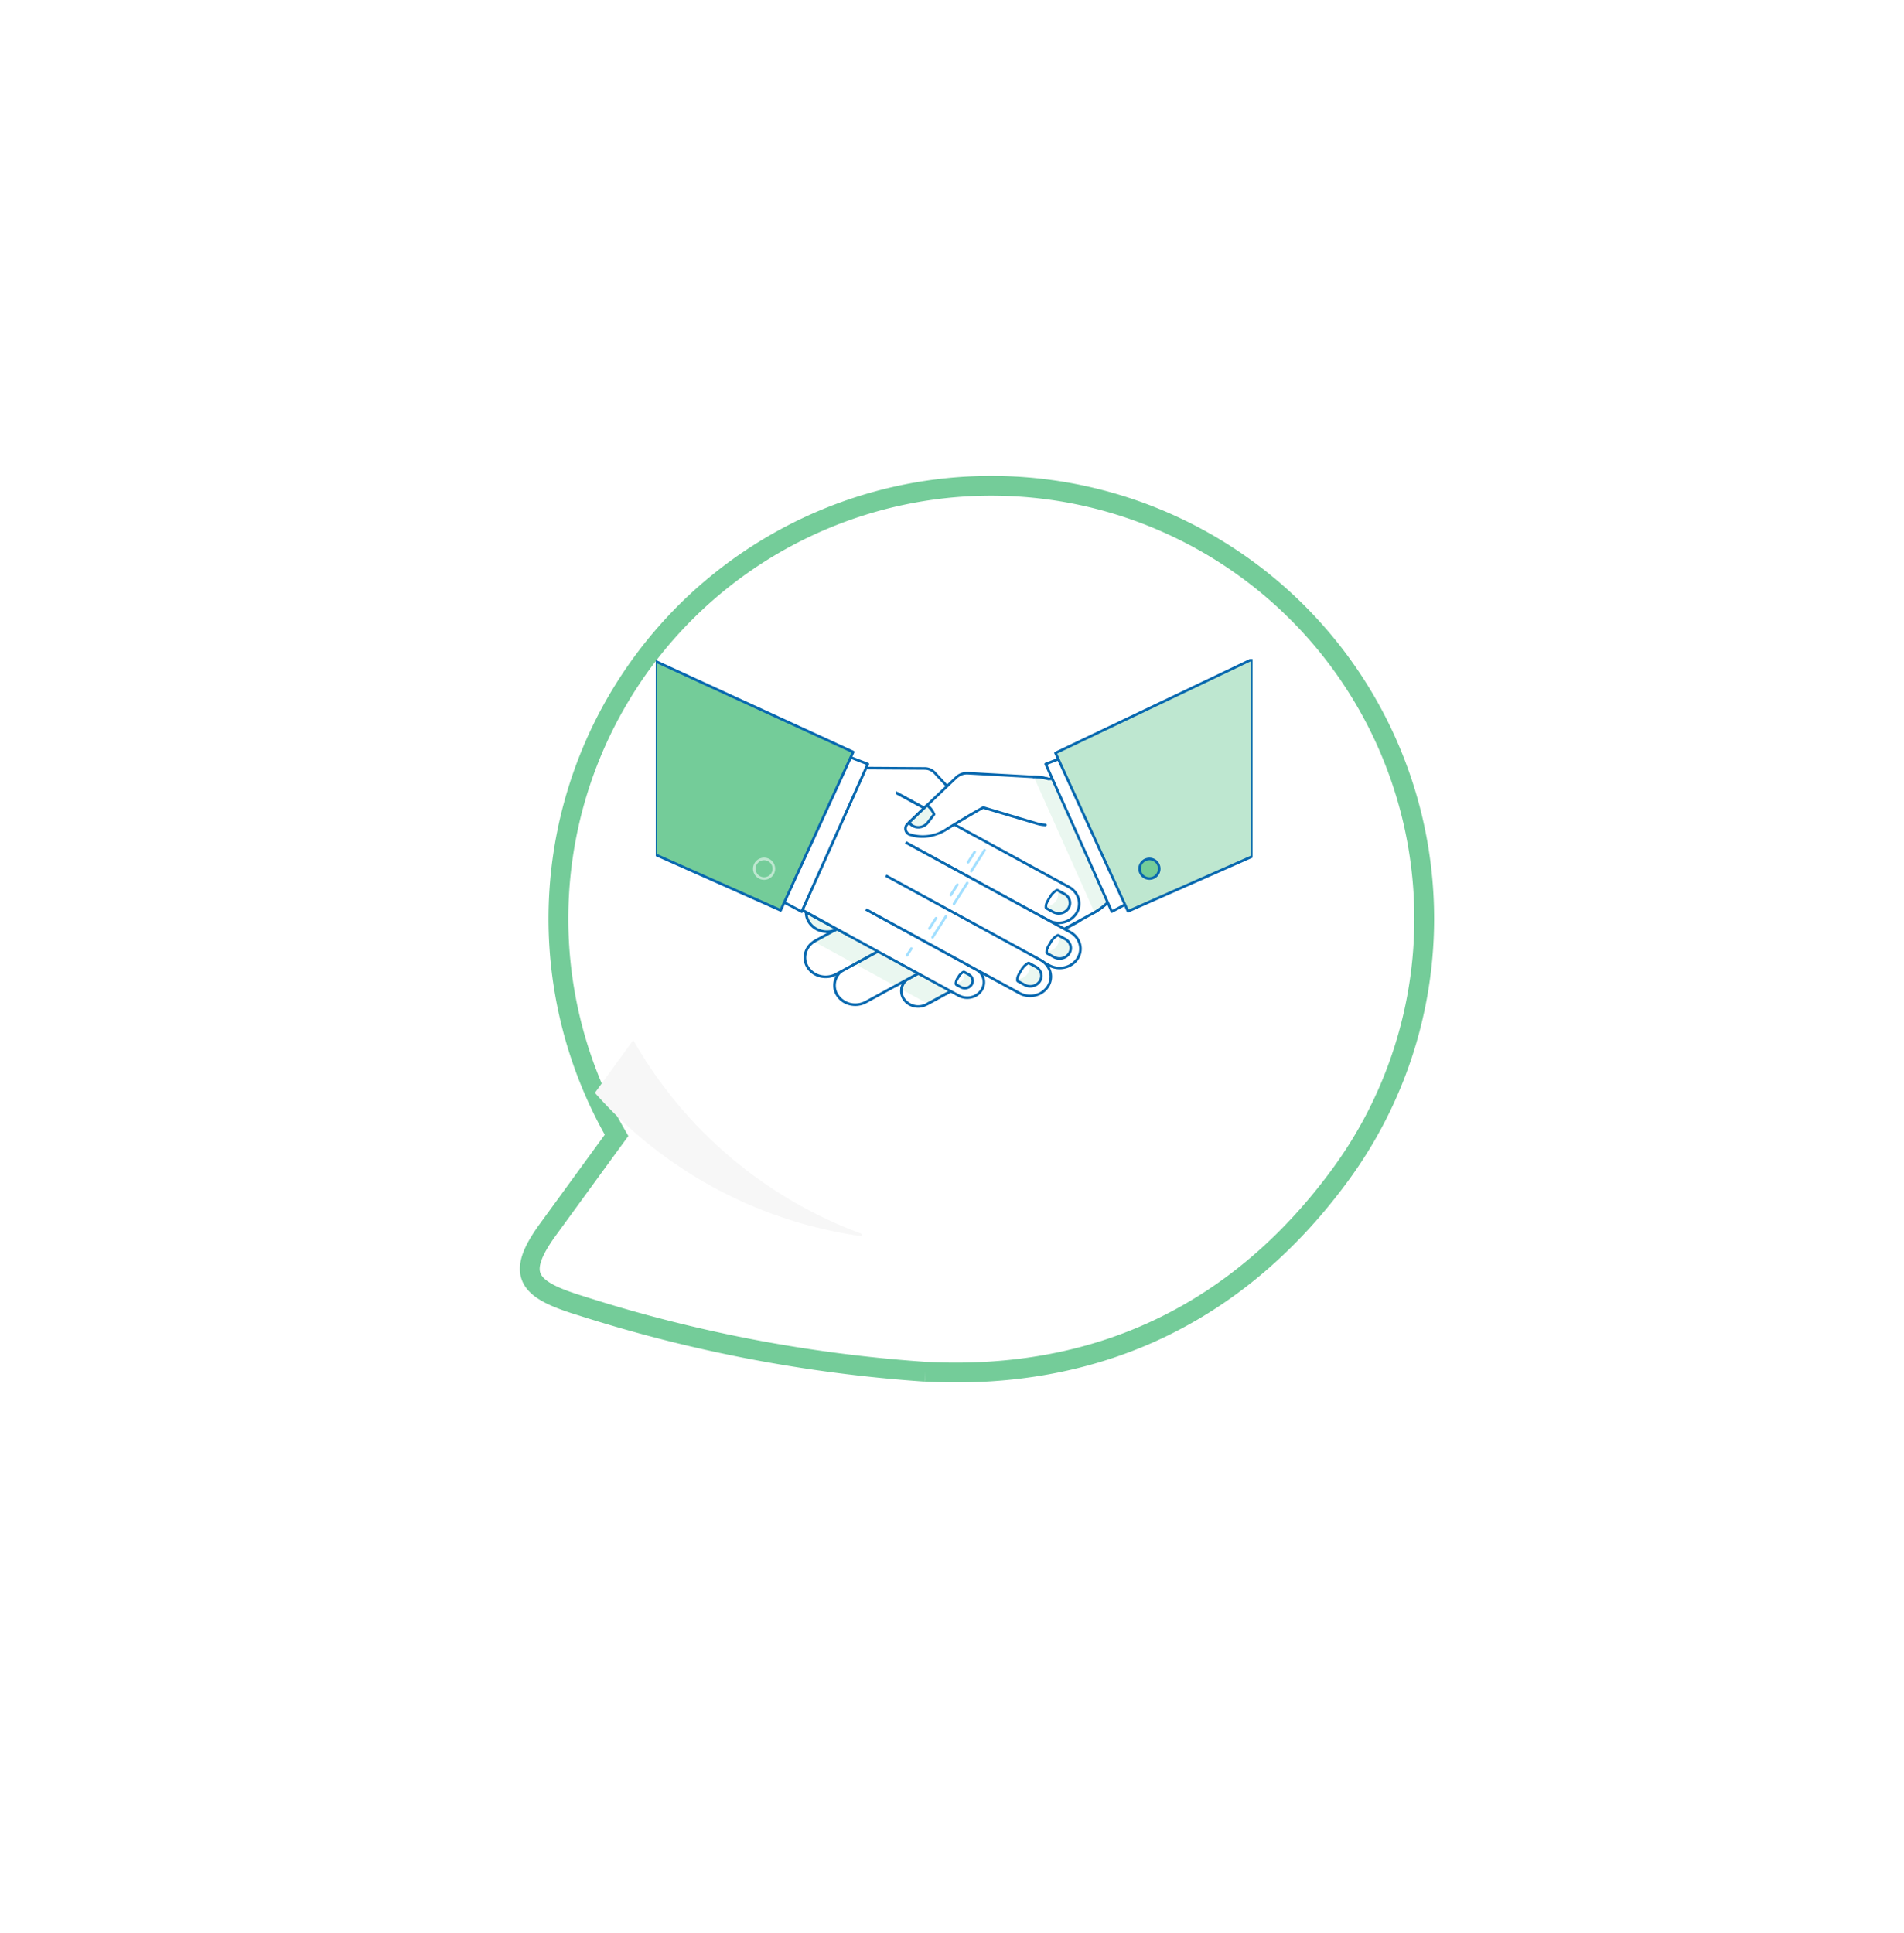 <?xml version="1.0" encoding="UTF-8"?> <svg xmlns="http://www.w3.org/2000/svg" xmlns:xlink="http://www.w3.org/1999/xlink" width="192.708" height="195.633" viewBox="0 0 192.708 195.633"><defs><filter id="Path_4" x="0" y="0" width="192.708" height="195.633"><feOffset dy="10"></feOffset><feGaussianBlur stdDeviation="10" result="blur"></feGaussianBlur><feFlood flood-opacity="0.161"></feFlood><feComposite operator="in" in2="blur"></feComposite><feComposite in="SourceGraphic"></feComposite></filter><clipPath id="clip-path"><path id="Path_6" data-name="Path 6" d="M227.777,90.637c15.11-9.822,22.185-24.052,22.185-40.915a43.722,43.722,0,1,0-61.435,39.972v11.762c0,5.77,1.992,6.083,7.268,4.255a146.726,146.726,0,0,0,31.982-15.073" transform="translate(-162.519 -6)" fill="none"></path></clipPath></defs><g id="Group_10127" data-name="Group 10127" transform="translate(-184.626 -894.596)"><g transform="matrix(1, 0, 0, 1, 184.63, 894.6)" filter="url(#Path_4)"><path id="Path_4-2" data-name="Path 4" d="M227.777,90.637c15.11-9.822,22.185-24.052,22.185-40.915a43.722,43.722,0,1,0-61.435,39.972v11.762c0,5.77,1.992,6.083,7.268,4.255a146.726,146.726,0,0,0,31.982-15.073" transform="matrix(0.81, 0.59, -0.59, 0.81, -37.39, -78.98)" fill="#fff" stroke="#74cc99" stroke-width="2"></path></g><g id="Group_71" data-name="Group 71" transform="matrix(0.809, 0.588, -0.588, 0.809, 275.191, 916)"><g id="Group_70" data-name="Group 70" clip-path="url(#clip-path)"><path id="Path_86565" data-name="Path 86565" d="M189.56,70.064a44.234,44.234,0,0,1-9.57-1.051v-6.6a44.159,44.159,0,0,0,30.183,2.276.107.107,0,0,1,.036-.006.128.128,0,0,1,.055.24,44.111,44.111,0,0,1-20.7,5.14" transform="translate(-152.101 20.979)" fill="#f7f7f7"></path></g></g><g id="Group_5385" data-name="Group 5385" transform="translate(251 961.3)"><g id="Group_5384" data-name="Group 5384"><g id="Group_5383" data-name="Group 5383"><g id="Group_5331" data-name="Group 5331" transform="translate(24.727 23.566)"><g id="Group_5329" data-name="Group 5329"><g id="Group_5325" data-name="Group 5325"><path id="Path_84208" data-name="Path 84208" d="M2485.594,2354.351l-15.277,8.333a1.5,1.5,0,0,0-.6,2.146,1.77,1.77,0,0,0,2.317.554l15.278-8.333a1.5,1.5,0,0,0,.6-2.145A1.77,1.77,0,0,0,2485.594,2354.351Z" transform="translate(-2469.352 -2354.002)" fill="#fff"></path><path id="Path_84209" data-name="Path 84209" d="M2474.009,2341.146a1.93,1.93,0,0,0-1.376.179l-15.277,8.333a1.7,1.7,0,0,0-.852,1.069,1.591,1.591,0,0,0,.205,1.262,1.8,1.8,0,0,0,1.115.778,1.968,1.968,0,0,0,.457.054,1.916,1.916,0,0,0,.919-.234l15.278-8.333h0a1.7,1.7,0,0,0,.851-1.068,1.59,1.59,0,0,0-.2-1.262A1.8,1.8,0,0,0,2474.009,2341.146Zm.406,2.994Zm.66-1.019a1.441,1.441,0,0,1-.723.9h0l-15.277,8.333a1.64,1.64,0,0,1-2.145-.509,1.33,1.33,0,0,1-.172-1.056,1.439,1.439,0,0,1,.723-.9l15.277-8.333a1.66,1.66,0,0,1,.8-.2,1.592,1.592,0,0,1,1.349.711A1.331,1.331,0,0,1,2475.075,2343.121Z" transform="translate(-2456.454 -2341.092)" fill="#0868af"></path></g><g id="Group_5328" data-name="Group 5328" transform="translate(7.686 5.384)"><g id="Group_5326" data-name="Group 5326"><path id="Path_84210" data-name="Path 84210" d="M3233.248,2888.99a.126.126,0,0,0-.167-.039.107.107,0,0,0-.044.154l1.083,1.7a.126.126,0,0,0,.167.04.109.109,0,0,0,.043-.155Z" transform="translate(-3232.89 -2888.804)" fill="#fff"></path><path id="Path_84211" data-name="Path 84211" d="M3220.5,2876.087a.258.258,0,0,0-.34-.083.245.245,0,0,0-.121.152.238.238,0,0,0,.03.187l1.083,1.7a.256.256,0,0,0,.216.117.259.259,0,0,0,.125-.032.248.248,0,0,0,.12-.152.24.24,0,0,0-.03-.188Zm-.21.115Z" transform="translate(-3220.028 -2875.971)" fill="#0868af"></path></g><g id="Group_5327" data-name="Group 5327" transform="translate(0.809 0.158)"><path id="Path_84212" data-name="Path 84212" d="M3313.568,2904.753a.114.114,0,0,0-.148-.036.1.1,0,0,0-.039.137l.534.839a.113.113,0,0,0,.149.036.1.1,0,0,0,.039-.138Z" transform="translate(-3313.236 -2904.572)" fill="#fff"></path><path id="Path_84213" data-name="Path 84213" d="M3301.352,2892.628l-.535-.839a.244.244,0,0,0-.32-.081.235.235,0,0,0-.115.145.228.228,0,0,0,.027.178h0l.534.84h0a.244.244,0,0,0,.322.079.23.23,0,0,0,.113-.143.224.224,0,0,0-.026-.177Z" transform="translate(-3300.374 -2891.679)" fill="#0868af"></path></g></g></g><g id="Group_5330" data-name="Group 5330" transform="translate(0.01 7.547)"><path id="Path_84214" data-name="Path 84214" d="M2471.312,3104.8a1.561,1.561,0,0,0-.824,1.18l2.664,1.453,3.334-1.819-3.334-1.818Z" transform="translate(-2470.357 -3103.663)" fill="#eaf7f0"></path><path id="Path_84215" data-name="Path 84215" d="M2463.678,3092.63l-3.334-1.818a.13.13,0,0,0-.125,0l-1.841,1a1.754,1.754,0,0,0-.615.551,1.636,1.636,0,0,0-.275.729.131.131,0,0,0,.26.031,1.371,1.371,0,0,1,.232-.612,1.5,1.5,0,0,1,.525-.469l1.778-.969,3.061,1.669-3.124,1.7a.131.131,0,0,0,.063.246.129.129,0,0,0,.063-.016l3.334-1.819a.131.131,0,0,0,0-.23Z" transform="translate(-2457.486 -3090.796)" fill="#0868af"></path></g></g><g id="Group_5338" data-name="Group 5338" transform="translate(17.953 20.596)"><g id="Group_5336" data-name="Group 5336"><g id="Group_5332" data-name="Group 5332"><path id="Path_84216" data-name="Path 84216" d="M1816.582,2059.286l-18.99,10.358a1.868,1.868,0,0,0-.744,2.667,2.2,2.2,0,0,0,2.881.689l18.99-10.359a1.867,1.867,0,0,0,.743-2.666A2.2,2.2,0,0,0,1816.582,2059.286Z" transform="translate(-1796.425 -2058.885)" fill="#fff"></path><path id="Path_84217" data-name="Path 84217" d="M1803.617,2046.375l-18.99,10.358a2.174,2.174,0,0,0-.674.566,2.009,2.009,0,0,0-.369.743,1.943,1.943,0,0,0,.251,1.543,2.212,2.212,0,0,0,1.366.954,2.419,2.419,0,0,0,.56.066,2.352,2.352,0,0,0,1.127-.286l18.99-10.358h0a2.175,2.175,0,0,0,.674-.566,2,2,0,0,0,.369-.742,1.944,1.944,0,0,0-.251-1.543A2.332,2.332,0,0,0,1803.617,2046.375Zm3.051,2.211a1.821,1.821,0,0,1-.914,1.144h0l-18.99,10.359a2.093,2.093,0,0,1-1,.253,2.012,2.012,0,0,1-1.7-.9,1.684,1.684,0,0,1-.218-1.337,1.822,1.822,0,0,1,.915-1.144l18.99-10.358a2.092,2.092,0,0,1,1-.255,2.008,2.008,0,0,1,1.7.9A1.684,1.684,0,0,1,1806.668,2048.586Z" transform="translate(-1783.522 -2046.089)" fill="#0868af"></path></g><g id="Group_5335" data-name="Group 5335" transform="translate(9.554 6.691)"><g id="Group_5333" data-name="Group 5333"><path id="Path_84218" data-name="Path 84218" d="M2745.974,2723.851a.158.158,0,0,0-.208-.051.135.135,0,0,0-.054.193l1.345,2.111a.158.158,0,0,0,.208.05.135.135,0,0,0,.055-.193Z" transform="translate(-2745.56 -2723.649)" fill="#fff"></path><path id="Path_84219" data-name="Path 84219" d="M2733.2,2710.879a.287.287,0,0,0-.382-.095.274.274,0,0,0-.134.172.257.257,0,0,0,.034.2l1.345,2.111a.284.284,0,0,0,.24.131.289.289,0,0,0,.141-.036.271.271,0,0,0,.135-.17.262.262,0,0,0-.033-.208Zm1.118,2.258h0a.028.028,0,0,1-.034-.006l-1.345-2.112s0,0,.006-.007a.03.03,0,0,1,.015,0,.025.025,0,0,1,.02.009h0l1.345,2.11v0S2734.328,2713.134,2734.322,2713.137Z" transform="translate(-2732.68 -2710.748)" fill="#0868af"></path></g><g id="Group_5334" data-name="Group 5334" transform="translate(1.005 0.198)"><path id="Path_84220" data-name="Path 84220" d="M2845.792,2743.428a.14.14,0,0,0-.184-.044.12.12,0,0,0-.049.17l.665,1.044a.142.142,0,0,0,.185.044.12.12,0,0,0,.047-.17Z" transform="translate(-2845.41 -2743.236)" fill="#fff"></path><path id="Path_84221" data-name="Path 84221" d="M2833.687,2731.543l-.665-1.043a.272.272,0,0,0-.356-.09.253.253,0,0,0-.126.157.248.248,0,0,0,.028.2v0l.666,1.045a.268.268,0,0,0,.226.122.274.274,0,0,0,.131-.033h0a.255.255,0,0,0,.126-.159.247.247,0,0,0-.031-.195Zm-.233.125-.655-1.028h0l.656,1.029Zm.075.116Z" transform="translate(-2832.531 -2730.377)" fill="#0868af"></path></g></g></g><g id="Group_5337" data-name="Group 5337" transform="translate(2.01 8.278)"><path id="Path_84222" data-name="Path 84222" d="M1996.253,2883.238l4.144,2.261,3.334-1.819-4.144-2.26Z" transform="translate(-1996.122 -2881.288)" fill="#eaf7f0"></path><path id="Path_84223" data-name="Path 84223" d="M1990.923,2870.7l-4.144-2.26a.13.13,0,0,0-.125,0l-3.334,1.818a.131.131,0,0,0,.125.23l3.271-1.784,3.871,2.111-3.124,1.7a.131.131,0,0,0,.063.246.128.128,0,0,0,.063-.016l3.334-1.819a.131.131,0,0,0,0-.23Z" transform="translate(-1983.251 -2868.42)" fill="#0868af"></path></g></g><g id="Group_5345" data-name="Group 5345" transform="translate(14.956 17.773)"><g id="Group_5343" data-name="Group 5343"><g id="Group_5339" data-name="Group 5339"><path id="Path_84224" data-name="Path 84224" d="M1518.812,1778.917l-18.991,10.358a1.868,1.868,0,0,0-.744,2.666,2.2,2.2,0,0,0,2.881.689l18.99-10.358a1.868,1.868,0,0,0,.744-2.667A2.2,2.2,0,0,0,1518.812,1778.917Z" transform="translate(-1498.654 -1778.515)" fill="#fff"></path><path id="Path_84225" data-name="Path 84225" d="M1507.533,1765.661a2.364,2.364,0,0,0-1.687.22l-18.991,10.358a2.174,2.174,0,0,0-.674.566,2.007,2.007,0,0,0-.369.743,1.942,1.942,0,0,0,.251,1.542,2.21,2.21,0,0,0,1.366.954,2.4,2.4,0,0,0,.56.066,2.351,2.351,0,0,0,1.127-.286l18.99-10.358h0a2.173,2.173,0,0,0,.674-.566,2.008,2.008,0,0,0,.369-.743,1.943,1.943,0,0,0-.251-1.543A2.209,2.209,0,0,0,1507.533,1765.661Zm1.364,2.432a1.822,1.822,0,0,1-.915,1.144h0l-18.99,10.358a2.1,2.1,0,0,1-1,.254,2.012,2.012,0,0,1-1.7-.9,1.683,1.683,0,0,1-.218-1.337,1.822,1.822,0,0,1,.915-1.144l18.991-10.358a2.09,2.09,0,0,1,1-.255,2.01,2.01,0,0,1,1.7.9A1.684,1.684,0,0,1,1508.9,1768.092Z" transform="translate(-1485.751 -1765.594)" fill="#0868af"></path></g><g id="Group_5342" data-name="Group 5342" transform="translate(9.555 6.692)"><g id="Group_5340" data-name="Group 5340"><path id="Path_84226" data-name="Path 84226" d="M2448.226,2443.477a.157.157,0,0,0-.208-.05.135.135,0,0,0-.054.192l1.345,2.112a.158.158,0,0,0,.207.05.135.135,0,0,0,.054-.193Z" transform="translate(-2447.812 -2443.276)" fill="#fff"></path><path id="Path_84227" data-name="Path 84227" d="M2435.456,2430.487a.286.286,0,0,0-.381-.094.273.273,0,0,0-.134.169.26.26,0,0,0,.033.208l1.345,2.112a.287.287,0,0,0,.242.129.284.284,0,0,0,.138-.035.273.273,0,0,0,.135-.169.262.262,0,0,0-.033-.208Zm1.118,2.259h0a.028.028,0,0,1-.033-.005l-1.345-2.112h0s0,0,.006-.006h0a.027.027,0,0,1,.033.006l1.345,2.111h0S2436.579,2432.742,2436.573,2432.745Z" transform="translate(-2434.931 -2430.356)" fill="#0868af"></path></g><g id="Group_5341" data-name="Group 5341" transform="translate(1.005 0.198)"><path id="Path_84228" data-name="Path 84228" d="M2548.01,2463.025a.139.139,0,0,0-.183-.044.119.119,0,0,0-.049.17l.664,1.044a.141.141,0,0,0,.185.043.119.119,0,0,0,.048-.17Z" transform="translate(-2547.629 -2462.833)" fill="#fff"></path><path id="Path_84229" data-name="Path 84229" d="M2535.262,2450.126a.271.271,0,0,0-.357-.09.256.256,0,0,0-.126.158.25.25,0,0,0,.03.2h0l.664,1.044h0a.27.27,0,0,0,.358.086.252.252,0,0,0,.125-.159.246.246,0,0,0-.031-.2Zm.431,1.167-.655-1.029h0l.655,1.029Z" transform="translate(-2534.77 -2450.004)" fill="#0868af"></path></g></g></g><g id="Group_5344" data-name="Group 5344" transform="translate(0.926 8.872)"><path id="Path_84230" data-name="Path 84230" d="M1590.868,2661.772q-.057.031-.11.065l4.14,2.258,3.334-1.818-4.144-2.26Z" transform="translate(-1590.627 -2659.885)" fill="#eaf7f0"></path><path id="Path_84231" data-name="Path 84231" d="M1585.423,2649.293l-4.144-2.26a.131.131,0,0,0-.125,0l-3.22,1.756c-.039.021-.077.044-.117.069a.131.131,0,0,0,.139.222c.036-.022.07-.042.1-.061l3.157-1.722,3.871,2.111-3.124,1.7a.131.131,0,0,0,.125.23l3.334-1.819a.131.131,0,0,0,0-.229Z" transform="translate(-1577.756 -2647.016)" fill="#0868af"></path></g></g><g id="Group_5350" data-name="Group 5350" transform="translate(15.083 13.204)"><g id="Group_5346" data-name="Group 5346"><path id="Path_84232" data-name="Path 84232" d="M1531.472,1325.083l-18.99,10.357a1.869,1.869,0,0,0-.745,2.667,2.2,2.2,0,0,0,2.881.689l18.99-10.358a1.869,1.869,0,0,0,.744-2.667A2.2,2.2,0,0,0,1531.472,1325.083Z" transform="translate(-1511.314 -1324.682)" fill="#eaf7f0"></path><path id="Path_84233" data-name="Path 84233" d="M1520.194,1311.827a2.365,2.365,0,0,0-1.687.22l-18.99,10.357a2.176,2.176,0,0,0-.674.567,2.009,2.009,0,0,0-.369.743,1.943,1.943,0,0,0,.251,1.543,2.211,2.211,0,0,0,1.366.954,2.411,2.411,0,0,0,.56.066,2.351,2.351,0,0,0,1.127-.287l18.99-10.358a2.167,2.167,0,0,0,.674-.566,2.006,2.006,0,0,0,.369-.743,1.944,1.944,0,0,0-.251-1.544A2.211,2.211,0,0,0,1520.194,1311.827Zm1.363,2.432a1.821,1.821,0,0,1-.914,1.144h0l-18.99,10.358a2.092,2.092,0,0,1-1,.254,2.013,2.013,0,0,1-1.7-.9,1.684,1.684,0,0,1-.218-1.337,1.824,1.824,0,0,1,.915-1.145l18.99-10.357a2.089,2.089,0,0,1,1-.254,2.011,2.011,0,0,1,1.7.9A1.684,1.684,0,0,1,1521.557,1314.26Z" transform="translate(-1498.412 -1311.761)" fill="#0868af"></path></g><g id="Group_5349" data-name="Group 5349" transform="translate(9.554 6.692)"><g id="Group_5347" data-name="Group 5347"><path id="Path_84234" data-name="Path 84234" d="M2460.842,1989.66a.158.158,0,0,0-.208-.05.135.135,0,0,0-.054.193l1.345,2.112a.158.158,0,0,0,.208.049.136.136,0,0,0,.054-.193Z" transform="translate(-2460.427 -1989.459)" fill="#fff"></path><path id="Path_84235" data-name="Path 84235" d="M2449.419,1978.813l-1.345-2.111a.289.289,0,0,0-.381-.094.275.275,0,0,0-.135.171.261.261,0,0,0,.033.207l1.346,2.112a.284.284,0,0,0,.24.13.289.289,0,0,0,.14-.036.268.268,0,0,0,.134-.168.262.262,0,0,0-.031-.209Zm-.221.143a.011.011,0,0,1-.006.005h0a.028.028,0,0,1-.033-.005l-1.345-2.112h0a.013.013,0,0,1,.007-.007.028.028,0,0,1,.035.005l1.344,2.109A0,0,0,0,1,2449.2,1978.956Z" transform="translate(-2447.55 -1976.573)" fill="#0868af"></path></g><g id="Group_5348" data-name="Group 5348" transform="translate(1.005 0.197)"><path id="Path_84236" data-name="Path 84236" d="M2560.648,2009.236a.14.14,0,0,0-.184-.044.121.121,0,0,0-.049.17l.665,1.044a.139.139,0,0,0,.184.043.119.119,0,0,0,.048-.17Z" transform="translate(-2560.267 -2009.043)" fill="#fff"></path><path id="Path_84237" data-name="Path 84237" d="M2547.879,1996.26a.269.269,0,0,0-.356-.089.255.255,0,0,0-.127.159.247.247,0,0,0,.029.195v0l.665,1.044a.267.267,0,0,0,.225.122.273.273,0,0,0,.132-.034.257.257,0,0,0,.126-.159.246.246,0,0,0-.031-.2Zm.433,1.169-.656-1.03h0l.656,1.029Zm.013,0Z" transform="translate(-2547.388 -1996.138)" fill="#0868af"></path></g></g></g><g id="Group_5351" data-name="Group 5351" transform="translate(15.69 10.892)"><path id="Path_84238" data-name="Path 84238" d="M1583.061,1095.093l-7.391-.047a7.237,7.237,0,0,0-2.483.634c-.591.32-2.036.957-1.346,2.8.407,1.09,1.935,1.346,2.922,1.357a3.473,3.473,0,0,0,.869-.09l5.539-1.278a48.849,48.849,0,0,0,4,3.113,4.514,4.514,0,0,0,4.867.4l-5.958-6.442A1.392,1.392,0,0,0,1583.061,1095.093Z" transform="translate(-1571.528 -1094.915)" fill="#fff"></path><path id="Path_84239" data-name="Path 84239" d="M1571.348,1082.582a1.528,1.528,0,0,0-1.109-.489l-7.391-.047h-.009a7.279,7.279,0,0,0-2.537.65h0l-.1.055a3.236,3.236,0,0,0-1.149.883,2.118,2.118,0,0,0,1.167,3.179,5.5,5.5,0,0,0,1.721.282,3.614,3.614,0,0,0,.9-.094l5.471-1.262c.279.245,1.682,1.46,3.956,3.078a5.107,5.107,0,0,0,1.89.854,4.547,4.547,0,0,0,.951.1,4.62,4.62,0,0,0,.647-.046,4.261,4.261,0,0,0,1.523-.5.131.131,0,0,0,.027-.2Zm4.371,6.883a4.3,4.3,0,0,1-1.507-.052,4.845,4.845,0,0,1-1.793-.811,49.327,49.327,0,0,1-3.984-3.1.131.131,0,0,0-.088-.034.127.127,0,0,0-.029,0l-5.539,1.278h0a3.4,3.4,0,0,1-.833.086,5.232,5.232,0,0,1-1.636-.266,1.793,1.793,0,0,1-1.166-1.006,2.279,2.279,0,0,1-.163-1.053,1.489,1.489,0,0,1,.284-.719,3.017,3.017,0,0,1,1.061-.807l.1-.056a7.121,7.121,0,0,1,2.425-.619l7.386.047a1.266,1.266,0,0,1,.918.4l5.843,6.318A4.3,4.3,0,0,1,1575.719,1089.465Z" transform="translate(-1558.705 -1082.046)" fill="#0868af"></path></g><g id="Group_5352" data-name="Group 5352" transform="translate(27.631 11.995)"><path id="Path_84240" data-name="Path 84240" d="M2766.307,1205.707l-5.312,2.9-3.012,1.862,11.066,10.782,5.312-2.9a7.043,7.043,0,0,0,2.8-10.049A8.294,8.294,0,0,0,2766.307,1205.707Z" transform="translate(-2757.851 -1204.558)" fill="#fff"></path><path id="Path_84241" data-name="Path 84241" d="M2764.406,1195.309a7.653,7.653,0,0,0-2.141-2.206,8.324,8.324,0,0,0-2.788-1.23,8.648,8.648,0,0,0-3.081-.173,8.437,8.437,0,0,0-3.022.968l-5.312,2.9-.006,0-3.012,1.862a.131.131,0,0,0-.023.205l11.067,10.782a.13.13,0,0,0,.154.021l5.311-2.9a7.824,7.824,0,0,0,2.428-2.038,7.207,7.207,0,0,0,1.323-2.666,6.915,6.915,0,0,0,.14-2.8A7.085,7.085,0,0,0,2764.406,1195.309Zm.646,5.464a6.948,6.948,0,0,1-1.276,2.569,7.569,7.569,0,0,1-2.347,1.97l-5.227,2.85-10.877-10.6,2.867-1.772,5.309-2.9a8.177,8.177,0,0,1,2.928-.938,8.394,8.394,0,0,1,2.988.168,8.068,8.068,0,0,1,2.7,1.192,7.392,7.392,0,0,1,2.068,2.131A6.705,6.705,0,0,1,2765.051,1200.774Z" transform="translate(-2744.982 -1191.634)" fill="#0868af"></path></g><g id="Group_5353" data-name="Group 5353" transform="translate(19.523 12.313)"><path id="Path_84242" data-name="Path 84242" d="M1974.654,1246.86l-18.99-10.358a2.2,2.2,0,0,0-2.88.689,1.869,1.869,0,0,0,.744,2.667l18.99,10.358a2.2,2.2,0,0,0,2.881-.689A1.87,1.87,0,0,0,1974.654,1246.86Z" transform="translate(-1952.36 -1236.1)" fill="#fff"></path><path id="Path_84243" data-name="Path 84243" d="M1962.486,1234.39a2.172,2.172,0,0,0-.674-.567l-18.99-10.358a2.366,2.366,0,0,0-1.687-.22,2.209,2.209,0,0,0-1.366.954,1.945,1.945,0,0,0-.251,1.544,2.008,2.008,0,0,0,.369.742,2.169,2.169,0,0,0,.674.565l18.99,10.358a2.348,2.348,0,0,0,1.127.287,2.4,2.4,0,0,0,.56-.066,2.212,2.212,0,0,0,1.367-.954,1.943,1.943,0,0,0,.251-1.542A2.01,2.01,0,0,0,1962.486,1234.39Zm-.1,2.145a2.013,2.013,0,0,1-1.7.9,2.09,2.09,0,0,1-1-.254l-18.99-10.358h0a1.82,1.82,0,0,1-.914-1.143,1.685,1.685,0,0,1,.218-1.338,2.01,2.01,0,0,1,1.7-.9,2.094,2.094,0,0,1,1,.254l18.99,10.358a1.824,1.824,0,0,1,.915,1.145A1.684,1.684,0,0,1,1962.384,1236.535Z" transform="translate(-1939.456 -1223.179)" fill="#0868af"></path></g><g id="Group_5355" data-name="Group 5355" transform="translate(39.353 23.263)"><g id="Group_5354" data-name="Group 5354"><path id="Path_84244" data-name="Path 84244" d="M3937.1,2337.347l-.668-.365a1.727,1.727,0,0,0-.636.669c-.411.66-.356.714-.379.922l.669.365a1.045,1.045,0,0,0,1.367-.326A.886.886,0,0,0,3937.1,2337.347Z" transform="translate(-3935.159 -2336.72)" fill="#eaf7f0"></path><path id="Path_84245" data-name="Path 84245" d="M3911.871,2311.7a1.232,1.232,0,0,0-.381-.32l-.667-.364a.262.262,0,0,0-.233-.009,1.951,1.951,0,0,0-.75.77c-.372.6-.4.755-.412.966,0,.023,0,.044-.005.067a.262.262,0,0,0,.135.257l.669.365a1.331,1.331,0,0,0,1.24.013,1.231,1.231,0,0,0,.472-.428,1.121,1.121,0,0,0,.144-.89A1.15,1.15,0,0,0,3911.871,2311.7Zm-.153,1.175a1.016,1.016,0,0,1-.861.454,1.055,1.055,0,0,1-.506-.128l-.669-.365c.022-.209-.033-.262.379-.922a1.724,1.724,0,0,1,.635-.669l.668.365A.886.886,0,0,1,3911.718,2312.874Z" transform="translate(-3909.421 -2310.982)" fill="#0868af"></path></g><path id="Path_84246" data-name="Path 84246" d="M3937.37,2336.981a1.724,1.724,0,0,0-.635.669c-.318.51-.358.658-.37.8a1.2,1.2,0,0,0,.913-.556.956.956,0,0,0,.1-.905Z" transform="translate(-3936.094 -2336.719)" fill="#fff"></path></g><g id="Group_5356" data-name="Group 5356" transform="translate(31.481 19.217)"><path id="Path_84247" data-name="Path 84247" d="M3160.841,1909.076a.131.131,0,0,0-.181.04l-1.345,2.112a.131.131,0,1,0,.22.141l1.345-2.112A.131.131,0,0,0,3160.841,1909.076Z" transform="translate(-3158.973 -1909.056)" fill="#a2dfff"></path><path id="Path_84248" data-name="Path 84248" d="M3128.251,1926.25a.131.131,0,0,0-.181.04l-.665,1.044a.131.131,0,0,0,.221.141l.665-1.044A.131.131,0,0,0,3128.251,1926.25Z" transform="translate(-3127.385 -1926.057)" fill="#a2dfff"></path></g><g id="Group_5358" data-name="Group 5358" transform="translate(14.415 22.674)"><g id="Group_5357" data-name="Group 5357"><path id="Path_84249" data-name="Path 84249" d="M1462.869,2274.112l-15.278-8.333a1.77,1.77,0,0,0-2.317.555,1.5,1.5,0,0,0,.6,2.145l4.277,2.333,11,6a1.772,1.772,0,0,0,2.318-.554A1.5,1.5,0,0,0,1462.869,2274.112Z" transform="translate(-1444.908 -2265.43)" fill="#fff"></path><path id="Path_84250" data-name="Path 84250" d="M1450.032,2261.086l-15.277-8.333a1.929,1.929,0,0,0-1.376-.179,1.8,1.8,0,0,0-1.114.778,1.589,1.589,0,0,0-.205,1.262,1.7,1.7,0,0,0,.851,1.068l15.277,8.334a1.92,1.92,0,0,0,.919.233,1.979,1.979,0,0,0,.457-.054,1.805,1.805,0,0,0,1.115-.778,1.59,1.59,0,0,0,.205-1.262A1.7,1.7,0,0,0,1450.032,2261.086Zm.426,2.191a1.592,1.592,0,0,1-1.349.71,1.664,1.664,0,0,1-.8-.2l-15.277-8.333h0a1.44,1.44,0,0,1-.723-.9,1.329,1.329,0,0,1,.172-1.056,1.593,1.593,0,0,1,1.349-.711,1.66,1.66,0,0,1,.8.2l15.277,8.333a1.441,1.441,0,0,1,.724.9A1.331,1.331,0,0,1,1450.458,2263.277Z" transform="translate(-1432.009 -2252.52)" fill="#0868af"></path></g></g><g id="Group_5360" data-name="Group 5360" transform="translate(19.65 16.881)"><g id="Group_5359" data-name="Group 5359"><path id="Path_84251" data-name="Path 84251" d="M1987.3,1700.675l-18.99-10.358a2.2,2.2,0,0,0-2.88.688,1.868,1.868,0,0,0,.744,2.667l18.99,10.358a2.2,2.2,0,0,0,2.881-.689A1.868,1.868,0,0,0,1987.3,1700.675Z" transform="translate(-1965.009 -1689.916)" fill="#fff"></path><path id="Path_84252" data-name="Path 84252" d="M1975.136,1688.206a2.173,2.173,0,0,0-.674-.566l-18.99-10.358a2.365,2.365,0,0,0-1.687-.221,2.21,2.21,0,0,0-1.366.953,1.943,1.943,0,0,0-.251,1.543,2.01,2.01,0,0,0,.369.743,2.171,2.171,0,0,0,.674.566l18.99,10.358a2.352,2.352,0,0,0,1.127.286,2.414,2.414,0,0,0,.561-.066,2.213,2.213,0,0,0,1.367-.953,1.942,1.942,0,0,0,.251-1.542A2.01,2.01,0,0,0,1975.136,1688.206Zm-.1,2.145a2.014,2.014,0,0,1-1.705.9,2.093,2.093,0,0,1-1-.254l-18.99-10.358h0a1.821,1.821,0,0,1-.915-1.144,1.684,1.684,0,0,1,.218-1.338,2.011,2.011,0,0,1,1.7-.9,2.092,2.092,0,0,1,1,.254l18.99,10.358a1.822,1.822,0,0,1,.915,1.145A1.682,1.682,0,0,1,1975.033,1690.351Z" transform="translate(-1952.105 -1676.996)" fill="#0868af"></path></g></g><g id="Group_5362" data-name="Group 5362" transform="translate(16.653 19.703)"><g id="Group_5361" data-name="Group 5361"><path id="Path_84253" data-name="Path 84253" d="M1689.535,1981.088l-18.989-10.358a2.2,2.2,0,0,0-2.88.689,1.867,1.867,0,0,0,.743,2.666l18.991,10.358a2.2,2.2,0,0,0,2.881-.689A1.868,1.868,0,0,0,1689.535,1981.088Z" transform="translate(-1667.241 -1970.328)" fill="#fff"></path><path id="Path_84254" data-name="Path 84254" d="M1677.368,1968.618a2.177,2.177,0,0,0-.675-.566l-18.989-10.358a2.368,2.368,0,0,0-1.688-.22,2.2,2.2,0,0,0-1.365.954,1.941,1.941,0,0,0-.252,1.543,2,2,0,0,0,.368.742,2.172,2.172,0,0,0,.674.565h0l18.99,10.358a2.348,2.348,0,0,0,1.127.287,2.418,2.418,0,0,0,.56-.066,2.213,2.213,0,0,0,1.366-.954,1.94,1.94,0,0,0,.251-1.542A2.005,2.005,0,0,0,1677.368,1968.618Zm-.1,2.145a2.012,2.012,0,0,1-1.7.9,2.091,2.091,0,0,1-1-.254l-18.991-10.358h0a1.82,1.82,0,0,1-.914-1.143,1.683,1.683,0,0,1,.219-1.338,2.007,2.007,0,0,1,1.7-.9,2.1,2.1,0,0,1,1,.254l18.989,10.358a1.822,1.822,0,0,1,.915,1.145A1.682,1.682,0,0,1,1677.265,1970.763Z" transform="translate(-1654.337 -1957.407)" fill="#0868af"></path></g></g><g id="Group_5363" data-name="Group 5363" transform="translate(9.892 11.103)"><path id="Path_84255" data-name="Path 84255" d="M996.818,1119.723a7.043,7.043,0,0,0,2.8,10.049l5.728,3.157,7.636-12.9-5.312-2.9A8.294,8.294,0,0,0,996.818,1119.723Z" transform="translate(-995.587 -1115.978)" fill="#fff"></path><path id="Path_84256" data-name="Path 84256" d="M1000.125,1106.985l-5.312-2.9a8.435,8.435,0,0,0-3.022-.969,8.653,8.653,0,0,0-3.081.173,8.326,8.326,0,0,0-2.788,1.23,7.648,7.648,0,0,0-2.141,2.206,7.078,7.078,0,0,0-1.039,2.734,6.914,6.914,0,0,0,.14,2.8,7.206,7.206,0,0,0,1.324,2.666,7.826,7.826,0,0,0,2.427,2.038l5.729,3.157a.131.131,0,0,0,.126-.229l-5.729-3.157a7.568,7.568,0,0,1-2.348-1.97,6.948,6.948,0,0,1-1.276-2.569,6.706,6.706,0,0,1,.866-5.324,7.392,7.392,0,0,1,2.068-2.13,8.063,8.063,0,0,1,2.7-1.192,8.389,8.389,0,0,1,2.988-.168,8.176,8.176,0,0,1,2.928.938l5.312,2.9a.131.131,0,0,0,.125-.23Z" transform="translate(-982.662 -1103.053)" fill="#0868af"></path></g><g id="Group_5364" data-name="Group 5364" transform="translate(25.141 11.419)"><path id="Path_84257" data-name="Path 84257" d="M2526.615,1148.568a7.172,7.172,0,0,0-2.432-.788l-7.3-.408a1.578,1.578,0,0,0-1.178.434l-4.934,4.714a.631.631,0,0,0,.227,1.053,4.308,4.308,0,0,0,3.775-.557c2.689-1.659,3.673-2.168,3.673-2.168l5.434,1.62a3.463,3.463,0,0,0,.86.144l3.014-1.172C2528.576,1149.65,2527.181,1148.924,2526.615,1148.568Z" transform="translate(-2510.446 -1147.239)" fill="#fff"></path><path id="Path_84258" data-name="Path 84258" d="M2513.9,1135.654l-.1-.061a7.215,7.215,0,0,0-2.484-.807h-.009l-7.3-.408a1.716,1.716,0,0,0-1.276.471l-4.934,4.714a.76.76,0,0,0-.219.717.752.752,0,0,0,.493.555,4.019,4.019,0,0,0,1.315.22c.11,0,.22,0,.331-.013a5.022,5.022,0,0,0,2.24-.776c2.338-1.443,3.395-2.019,3.618-2.139l5.38,1.6a3.6,3.6,0,0,0,.893.15.131.131,0,1,0,.013-.261,3.36,3.36,0,0,1-.824-.138h0l-5.433-1.62a.131.131,0,0,0-.1.009c-.01.005-1.019.53-3.682,2.173a4.177,4.177,0,0,1-3.663.545.492.492,0,0,1-.323-.364.5.5,0,0,1,.144-.472l4.934-4.714a1.453,1.453,0,0,1,1.08-.4l7.293.408a7.047,7.047,0,0,1,2.374.768l.1.062a2.974,2.974,0,0,1,1,.87,1.476,1.476,0,0,1,.231.735,2.292,2.292,0,0,1-.24,1.041.131.131,0,0,0,.238.109,2.033,2.033,0,0,0-.008-2.025A3.186,3.186,0,0,0,2513.9,1135.654Z" transform="translate(-2497.561 -1134.375)" fill="#0868af"></path></g><g id="Group_5365" data-name="Group 5365" transform="translate(38.135 11.795)"><path id="Path_84259" data-name="Path 84259" d="M3802.987,1184.981a8.267,8.267,0,0,0-.875-.174l-.612-.034,6.139,13.711a7.023,7.023,0,0,0,2.539-9.9A8.1,8.1,0,0,0,3802.987,1184.981Z" transform="translate(-3801.369 -1184.642)" fill="#eaf7f0"></path><path id="Path_84260" data-name="Path 84260" d="M3794.257,1172.843a8.632,8.632,0,0,0-4.125-.865,8.381,8.381,0,0,0-.873-.172h-.009l-.612-.034a.131.131,0,1,0-.014.261l.607.034a8.355,8.355,0,0,1,.855.171.131.131,0,0,0,.038,0,8.367,8.367,0,0,1,4.018.838,7.55,7.55,0,0,1,3.057,2.708,6.716,6.716,0,0,1,.9,5.2,6.923,6.923,0,0,1-1.183,2.531,7.5,7.5,0,0,1-2.209,1.983.131.131,0,0,0,.134.225,7.755,7.755,0,0,0,2.286-2.052,7.186,7.186,0,0,0,1.227-2.626,6.977,6.977,0,0,0-.93-5.4A7.813,7.813,0,0,0,3794.257,1172.843Z" transform="translate(-3788.5 -1171.771)" fill="#0868af"></path></g><g id="Group_5366" data-name="Group 5366" transform="translate(25.497 14.664)"><path id="Path_84261" data-name="Path 84261" d="M2547.779,1469.768l-1.835,1.753a1.244,1.244,0,0,0,.175.189,1.183,1.183,0,0,0,1.741-.21l.617-.808A2.234,2.234,0,0,0,2547.779,1469.768Z" transform="translate(-2545.813 -1469.637)" fill="#eaf7f0"></path><path id="Path_84262" data-name="Path 84262" d="M2535,1456.8a.131.131,0,0,0-.177,0l-1.835,1.753a.131.131,0,0,0-.014.173,1.382,1.382,0,0,0,.194.209h0a1.281,1.281,0,0,0,.849.323c.043,0,.087,0,.131-.007a1.364,1.364,0,0,0,.952-.546l.616-.808a.131.131,0,0,0,.022-.114A2.343,2.343,0,0,0,2535,1456.8Zm-.11,1.751a1.105,1.105,0,0,1-.77.444,1.02,1.02,0,0,1-.781-.253,1.147,1.147,0,0,1-.083-.081l1.658-1.584a2.738,2.738,0,0,1,.447.533,1.5,1.5,0,0,1,.1.19Z" transform="translate(-2532.944 -1456.768)" fill="#0868af"></path></g><g id="Group_5368" data-name="Group 5368" transform="translate(39.431 27.828)"><g id="Group_5367" data-name="Group 5367"><path id="Path_84263" data-name="Path 84263" d="M3944.857,2790.907l-.668-.365a1.726,1.726,0,0,0-.635.669c-.411.66-.357.713-.379.922l.669.365a1.044,1.044,0,0,0,1.366-.326A.886.886,0,0,0,3944.857,2790.907Z" transform="translate(-3942.913 -2790.28)" fill="#eaf7f0"></path><path id="Path_84264" data-name="Path 84264" d="M3919.625,2765.259a1.228,1.228,0,0,0-.381-.32l-.667-.365a.263.263,0,0,0-.233-.009,1.951,1.951,0,0,0-.75.77c-.372.6-.4.755-.411.966,0,.023,0,.044-.005.067a.262.262,0,0,0,.135.257l.669.365a1.33,1.33,0,0,0,1.24.013,1.228,1.228,0,0,0,.472-.428,1.12,1.12,0,0,0,.144-.89A1.147,1.147,0,0,0,3919.625,2765.259Zm-.153,1.175a1.017,1.017,0,0,1-.861.454,1.057,1.057,0,0,1-.506-.128l-.669-.365c.022-.208-.033-.262.379-.922a1.723,1.723,0,0,1,.636-.669l.668.365A.886.886,0,0,1,3919.471,2766.434Z" transform="translate(-3917.174 -2764.542)" fill="#0868af"></path></g><path id="Path_84265" data-name="Path 84265" d="M3945.124,2790.541a1.721,1.721,0,0,0-.635.669c-.318.511-.358.658-.369.8a1.2,1.2,0,0,0,.912-.556.956.956,0,0,0,.1-.905Z" transform="translate(-3943.848 -2790.279)" fill="#fff"></path></g><g id="Group_5370" data-name="Group 5370" transform="translate(36.465 30.638)"><g id="Group_5369" data-name="Group 5369"><path id="Path_84266" data-name="Path 84266" d="M3650.236,3070.021l-.668-.365a1.723,1.723,0,0,0-.635.669c-.412.66-.357.713-.379.922l.669.365a1.044,1.044,0,0,0,1.366-.326A.886.886,0,0,0,3650.236,3070.021Z" transform="translate(-3648.292 -3069.394)" fill="#eaf7f0"></path><path id="Path_84267" data-name="Path 84267" d="M3625,3044.373a1.228,1.228,0,0,0-.381-.32l-.668-.365a.263.263,0,0,0-.125-.032.266.266,0,0,0-.107.023,1.949,1.949,0,0,0-.75.77c-.372.6-.4.755-.412.966,0,.023,0,.044-.005.067a.262.262,0,0,0,.135.257l.669.365a1.33,1.33,0,0,0,1.24.013,1.223,1.223,0,0,0,.472-.428,1.119,1.119,0,0,0,.144-.89A1.153,1.153,0,0,0,3625,3044.373Zm-.153,1.175a1.017,1.017,0,0,1-.861.454,1.058,1.058,0,0,1-.506-.128l-.669-.365c.022-.209-.033-.262.379-.922a1.727,1.727,0,0,1,.636-.669l.668.365A.886.886,0,0,1,3624.851,3045.548Z" transform="translate(-3622.554 -3043.656)" fill="#0868af"></path></g><path id="Path_84268" data-name="Path 84268" d="M3650.5,3069.655a1.723,1.723,0,0,0-.635.669c-.318.511-.357.658-.369.8a1.2,1.2,0,0,0,.912-.556.955.955,0,0,0,.1-.9Z" transform="translate(-3649.227 -3069.393)" fill="#fff"></path></g><g id="Group_5372" data-name="Group 5372" transform="translate(30.24 31.539)"><g id="Group_5371" data-name="Group 5371"><path id="Path_84269" data-name="Path 84269" d="M3031.284,3159.413l-.441-.241a1.14,1.14,0,0,0-.419.442c-.271.435-.235.471-.25.608l.441.24a.688.688,0,0,0,.9-.215A.585.585,0,0,0,3031.284,3159.413Z" transform="translate(-3029.913 -3158.91)" fill="#eaf7f0"></path><path id="Path_84270" data-name="Path 84270" d="M3005.95,3133.679a.9.9,0,0,0-.279-.235l-.44-.24a.262.262,0,0,0-.233-.009,1.359,1.359,0,0,0-.534.542,1.306,1.306,0,0,0-.285.678c0,.015,0,.027,0,.041a.262.262,0,0,0,.135.257l.441.24a.967.967,0,0,0,.9.01.9.9,0,0,0,.346-.314.826.826,0,0,0,.106-.657A.845.845,0,0,0,3005.95,3133.679Zm-.171.83a.67.67,0,0,1-.568.3.694.694,0,0,1-.333-.084l-.441-.24c.014-.138-.022-.173.25-.608a1.136,1.136,0,0,1,.419-.441l.441.24A.584.584,0,0,1,3005.779,3134.509Z" transform="translate(-3004.175 -3133.172)" fill="#0868af"></path></g><path id="Path_84271" data-name="Path 84271" d="M3031.461,3159.172a1.14,1.14,0,0,0-.419.442c-.21.337-.236.434-.244.524a.787.787,0,0,0,.6-.367.629.629,0,0,0,.066-.6Z" transform="translate(-3030.53 -3158.91)" fill="#fff"></path></g><g id="Group_5373" data-name="Group 5373" transform="translate(29.725 22.534)"><path id="Path_84272" data-name="Path 84272" d="M2986.394,2238.586a.13.13,0,0,0-.18.04l-1.345,2.112a.131.131,0,0,0,.04.181.128.128,0,0,0,.07.021.131.131,0,0,0,.111-.061l1.345-2.112A.131.131,0,0,0,2986.394,2238.586Z" transform="translate(-2984.527 -2238.566)" fill="#a2dfff"></path><path id="Path_84273" data-name="Path 84273" d="M2953.805,2255.76a.131.131,0,0,0-.181.04l-.664,1.044a.131.131,0,1,0,.221.141l.665-1.044A.131.131,0,0,0,2953.805,2255.76Z" transform="translate(-2952.939 -2255.566)" fill="#a2dfff"></path></g><g id="Group_5374" data-name="Group 5374" transform="translate(27.564 25.922)"><path id="Path_84274" data-name="Path 84274" d="M2771.757,2575.207a.131.131,0,0,0-.181.04l-1.345,2.112a.131.131,0,1,0,.221.141l1.345-2.112A.131.131,0,0,0,2771.757,2575.207Z" transform="translate(-2769.89 -2575.187)" fill="#a2dfff"></path><path id="Path_84275" data-name="Path 84275" d="M2739.168,2592.383a.131.131,0,0,0-.181.04l-.665,1.044a.131.131,0,1,0,.221.141l.665-1.044A.131.131,0,0,0,2739.168,2592.383Z" transform="translate(-2738.303 -2592.189)" fill="#a2dfff"></path></g><g id="Group_5375" data-name="Group 5375" transform="translate(25.296 29.172)"><path id="Path_84276" data-name="Path 84276" d="M2513.64,2898.09a.131.131,0,0,0-.181.04l-.436.685a.131.131,0,1,0,.221.141l.436-.685A.131.131,0,0,0,2513.64,2898.09Z" transform="translate(-2513.003 -2898.07)" fill="#a2dfff"></path></g><g id="Group_5376" data-name="Group 5376" transform="translate(39.334 6.289)"><path id="Path_84277" data-name="Path 84277" d="M3920.625,641.985l6.688,14.937,10.6-5.605-6.379-13.535Z" transform="translate(-3920.494 -637.65)" fill="#fff"></path><path id="Path_84278" data-name="Path 84278" d="M3918.78,624.853a.131.131,0,0,0-.165-.066l-10.906,4.2a.131.131,0,0,0-.072.176l6.688,14.937a.131.131,0,0,0,.119.077.129.129,0,0,0,.061-.015l10.6-5.605a.131.131,0,0,0,.057-.171Zm-4.274,19.016-6.574-14.683,10.664-4.111,6.274,13.312Z" transform="translate(-3907.625 -624.778)" fill="#0868af"></path></g><g id="Group_5377" data-name="Group 5377" transform="translate(40.326)"><path id="Path_84279" data-name="Path 84279" d="M4026.448,25.526l12.6-5.566V0l-19.94,9.5Z" transform="translate(-4018.979)" fill="#bee7d0"></path><path id="Path_84280" data-name="Path 84280" d="M4006.182,9.387a.131.131,0,0,0-.063.173l7.338,16.022a.131.131,0,0,0,.172.065l12.549-5.542V0h-.3Zm19.865,10.489-12.406,5.479-7.231-15.787,19.636-9.36Z" transform="translate(-4006.108)" fill="#0868af"></path></g><g id="Group_5379" data-name="Group 5379" transform="translate(48.834 20.098)"><g id="Group_5378" data-name="Group 5378"><path id="Path_84281" data-name="Path 84281" d="M4865.353,2009.59a.991.991,0,1,0,.994.991A.993.993,0,0,0,4865.353,2009.59Z" transform="translate(-4864.227 -2009.459)" fill="#74cc99"></path><path id="Path_84282" data-name="Path 84282" d="M4852.483,1996.59a1.122,1.122,0,1,0,1.125,1.122A1.125,1.125,0,0,0,4852.483,1996.59Zm0,1.982a.86.86,0,1,1,.863-.86A.863.863,0,0,1,4852.483,1998.572Z" transform="translate(-4851.358 -1996.59)" fill="#0868af"></path></g></g><rect id="Rectangle_1247" data-name="Rectangle 1247" width="4.206" height="6.74" transform="translate(16.893 14.153) rotate(-69.693)" fill="#fff"></rect><g id="Group_5380" data-name="Group 5380" transform="translate(4.041 6.289)"><path id="Path_84283" data-name="Path 84283" d="M414.4,651.317l10.6,5.605,6.688-14.937-10.906-4.2Z" transform="translate(-414.269 -637.65)" fill="#fff"></path><path id="Path_84284" data-name="Path 84284" d="M418.861,628.992l-10.906-4.2a.131.131,0,0,0-.165.066l-6.379,13.535a.131.131,0,0,0,.057.171l10.6,5.605a.131.131,0,0,0,.181-.062l6.688-14.937a.131.131,0,0,0-.072-.176Zm-6.8,14.878L401.7,638.388l6.274-13.312,10.664,4.111Z" transform="translate(-401.398 -624.779)" fill="#0868af"></path></g><g id="Group_5381" data-name="Group 5381" transform="translate(0 0.104)"><path id="Path_84285" data-name="Path 84285" d="M0,42.908l12.636,5.619L19.974,32.5,0,23.333Z" transform="translate(0 -23.203)" fill="#74cc99"></path><path id="Path_84286" data-name="Path 84286" d="M20.029,19.54.055,10.369A.13.13,0,0,0,0,10.357V30.205l12.583,5.6a.131.131,0,0,0,.172-.065l7.338-16.022A.131.131,0,0,0,20.029,19.54ZM12.571,35.509.131,29.977V10.692L19.8,19.724Z" transform="translate(0 -10.357)" fill="#0868af"></path></g><g id="Group_5382" data-name="Group 5382" transform="translate(9.836 20.098)"><path id="Path_84287" data-name="Path 84287" d="M978.3,1996.59a1.122,1.122,0,1,0,1.125,1.122A1.125,1.125,0,0,0,978.3,1996.59Zm0,1.982a.86.86,0,1,1,.864-.86A.863.863,0,0,1,978.3,1998.572Z" transform="translate(-977.179 -1996.59)" fill="#bee7d0"></path></g></g></g></g></g></svg> 
